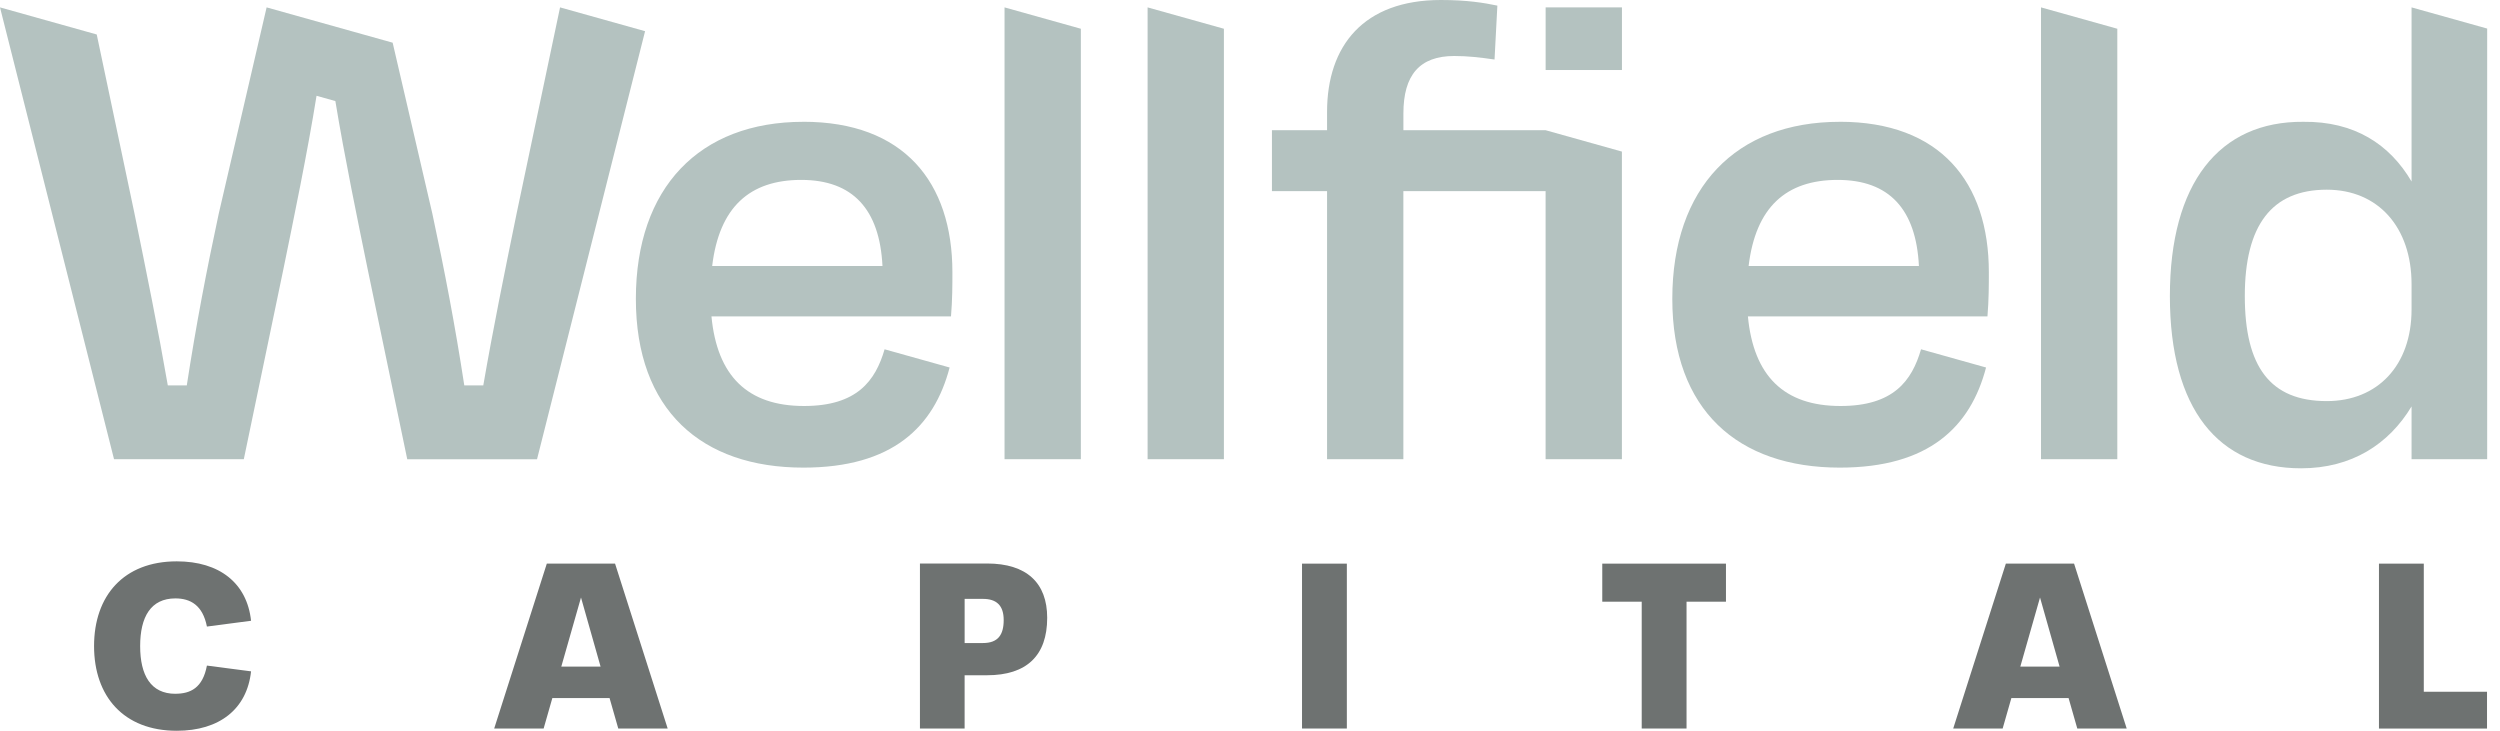 <svg width="130" height="38" viewBox="0 0 130 38" fill="none" xmlns="http://www.w3.org/2000/svg">
<path d="M41.774 6.334C36.372 6.334 33.065 9.755 33.065 15.542C33.065 21.33 36.481 24.316 41.774 24.316C46.403 24.316 48.571 22.204 49.38 19.11L45.999 18.163C45.522 19.802 44.566 21.112 41.809 21.112C38.87 21.112 37.29 19.547 36.996 16.452H49.452C49.525 15.579 49.525 14.814 49.525 14.158C49.525 9.462 46.99 6.332 41.772 6.332L41.774 6.334ZM37.033 13.832C37.4 10.774 38.981 9.355 41.664 9.355C44.346 9.355 45.742 10.883 45.889 13.832H37.033Z" fill="#B4C2C0"/>
<path d="M84.341 0.384H80.373V3.641H84.341V0.384Z" fill="#B4C2C0"/>
<path d="M52.236 23.88H56.204V1.495L52.236 0.384V23.88Z" fill="#B4C2C0"/>
<path d="M95.669 6.334C90.267 6.334 86.96 9.755 86.96 15.542C86.96 21.33 90.377 24.316 95.669 24.316C100.298 24.316 102.466 22.204 103.275 19.11L99.894 18.163C99.417 19.802 98.462 21.112 95.705 21.112C92.765 21.112 91.185 19.547 90.891 16.452H103.348C103.42 15.579 103.42 14.814 103.42 14.158C103.42 9.462 100.885 6.332 95.667 6.332L95.669 6.334ZM90.928 13.832C91.295 10.774 92.877 9.355 95.559 9.355C98.242 9.355 99.637 10.883 99.784 13.832H90.928Z" fill="#B4C2C0"/>
<path d="M106.132 23.88H110.1V1.495L106.132 0.384V23.88Z" fill="#B4C2C0"/>
<path d="M59.675 23.88H63.643V1.495L59.675 0.384V23.88Z" fill="#B4C2C0"/>
<path d="M72.977 6.771V5.898C72.977 3.896 73.823 2.912 75.622 2.912C76.321 2.912 76.945 2.984 77.716 3.095L77.863 0.292C77.165 0.146 76.283 0 74.924 0C70.918 0 69.007 2.366 69.007 5.824V6.771H66.141V9.938H69.007V23.88H72.975V9.938H80.371V23.88H84.339V7.882L80.371 6.771H72.975H72.977Z" fill="#B4C2C0"/>
<path d="M125.401 0.384V9.438C124.263 7.498 122.423 6.305 119.777 6.334C115.388 6.297 112.834 9.537 112.834 15.398C112.834 21.259 115.348 24.352 119.657 24.352C122.286 24.352 124.224 23.096 125.401 21.134V23.88H129.333V1.485L125.401 0.384ZM125.401 16.089C125.401 19.001 123.637 20.857 120.992 20.857C118.052 20.857 116.73 19.073 116.73 15.397C116.73 11.72 118.125 9.864 120.992 9.864C123.674 9.864 125.401 11.829 125.401 14.778V16.089Z" fill="#B4C2C0"/>
<path d="M29.123 0.384L26.87 11.074C26.237 14.167 25.645 17.066 25.131 20.041H24.143C23.67 16.948 23.115 14.05 22.483 11.114L20.475 2.466L20.418 2.22L13.864 0.384L11.374 11.114C10.742 14.051 10.188 16.948 9.713 20.041H8.726C8.211 17.066 7.618 14.167 6.987 11.074L5.03 1.793L0 0.384L5.93 23.88H12.678L14.733 14.013C15.274 11.365 15.981 7.967 16.46 4.981L17.439 5.256C17.918 8.175 18.598 11.447 19.122 14.014L21.177 23.882H27.925L33.544 1.622L29.123 0.384Z" fill="#B4C2C0"/>
<path d="M32.15 37.883L31.697 36.299H28.722L28.269 37.883H25.698L28.434 29.309H31.983L34.719 37.883H32.15ZM29.187 34.664H31.23L30.212 31.07L29.187 34.664Z" fill="#6E7271"/>
<path d="M47.837 37.883V29.302H51.325C53.388 29.302 54.454 30.311 54.454 32.126C54.454 34.091 53.388 35.113 51.325 35.113H50.16V37.883H47.836H47.837ZM50.161 33.438H51.113C51.898 33.438 52.192 33.009 52.192 32.243C52.192 31.477 51.814 31.142 51.113 31.142H50.161V33.438Z" fill="#6E7271"/>
<path d="M67.705 37.883V29.309H70.036V37.883H67.705Z" fill="#6E7271"/>
<path d="M85.369 37.883V31.288H83.318V29.309H89.75V31.288H87.7V37.883H85.369Z" fill="#6E7271"/>
<path d="M108.019 37.883L107.566 36.299H104.591L104.138 37.883H101.567L104.304 29.309H107.852L110.588 37.883H108.019ZM105.056 34.664H107.099L106.081 31.07L105.056 34.664Z" fill="#6E7271"/>
<path d="M123.706 37.883V29.309H126.037V35.971H129.325V37.885H123.706V37.883Z" fill="#6E7271"/>
<path d="M9.12 36.077C7.841 36.077 7.288 35.113 7.288 33.597C7.288 32.08 7.841 31.117 9.12 31.117C9.904 31.117 10.542 31.472 10.76 32.581L13.055 32.28C12.844 30.319 11.411 29.19 9.192 29.19C6.429 29.19 4.891 30.983 4.891 33.595C4.891 36.207 6.429 38 9.192 38C11.41 38 12.844 36.871 13.055 34.91L10.76 34.61C10.542 35.77 9.908 36.075 9.12 36.075V36.077Z" fill="#6E7271"/>
</svg>
